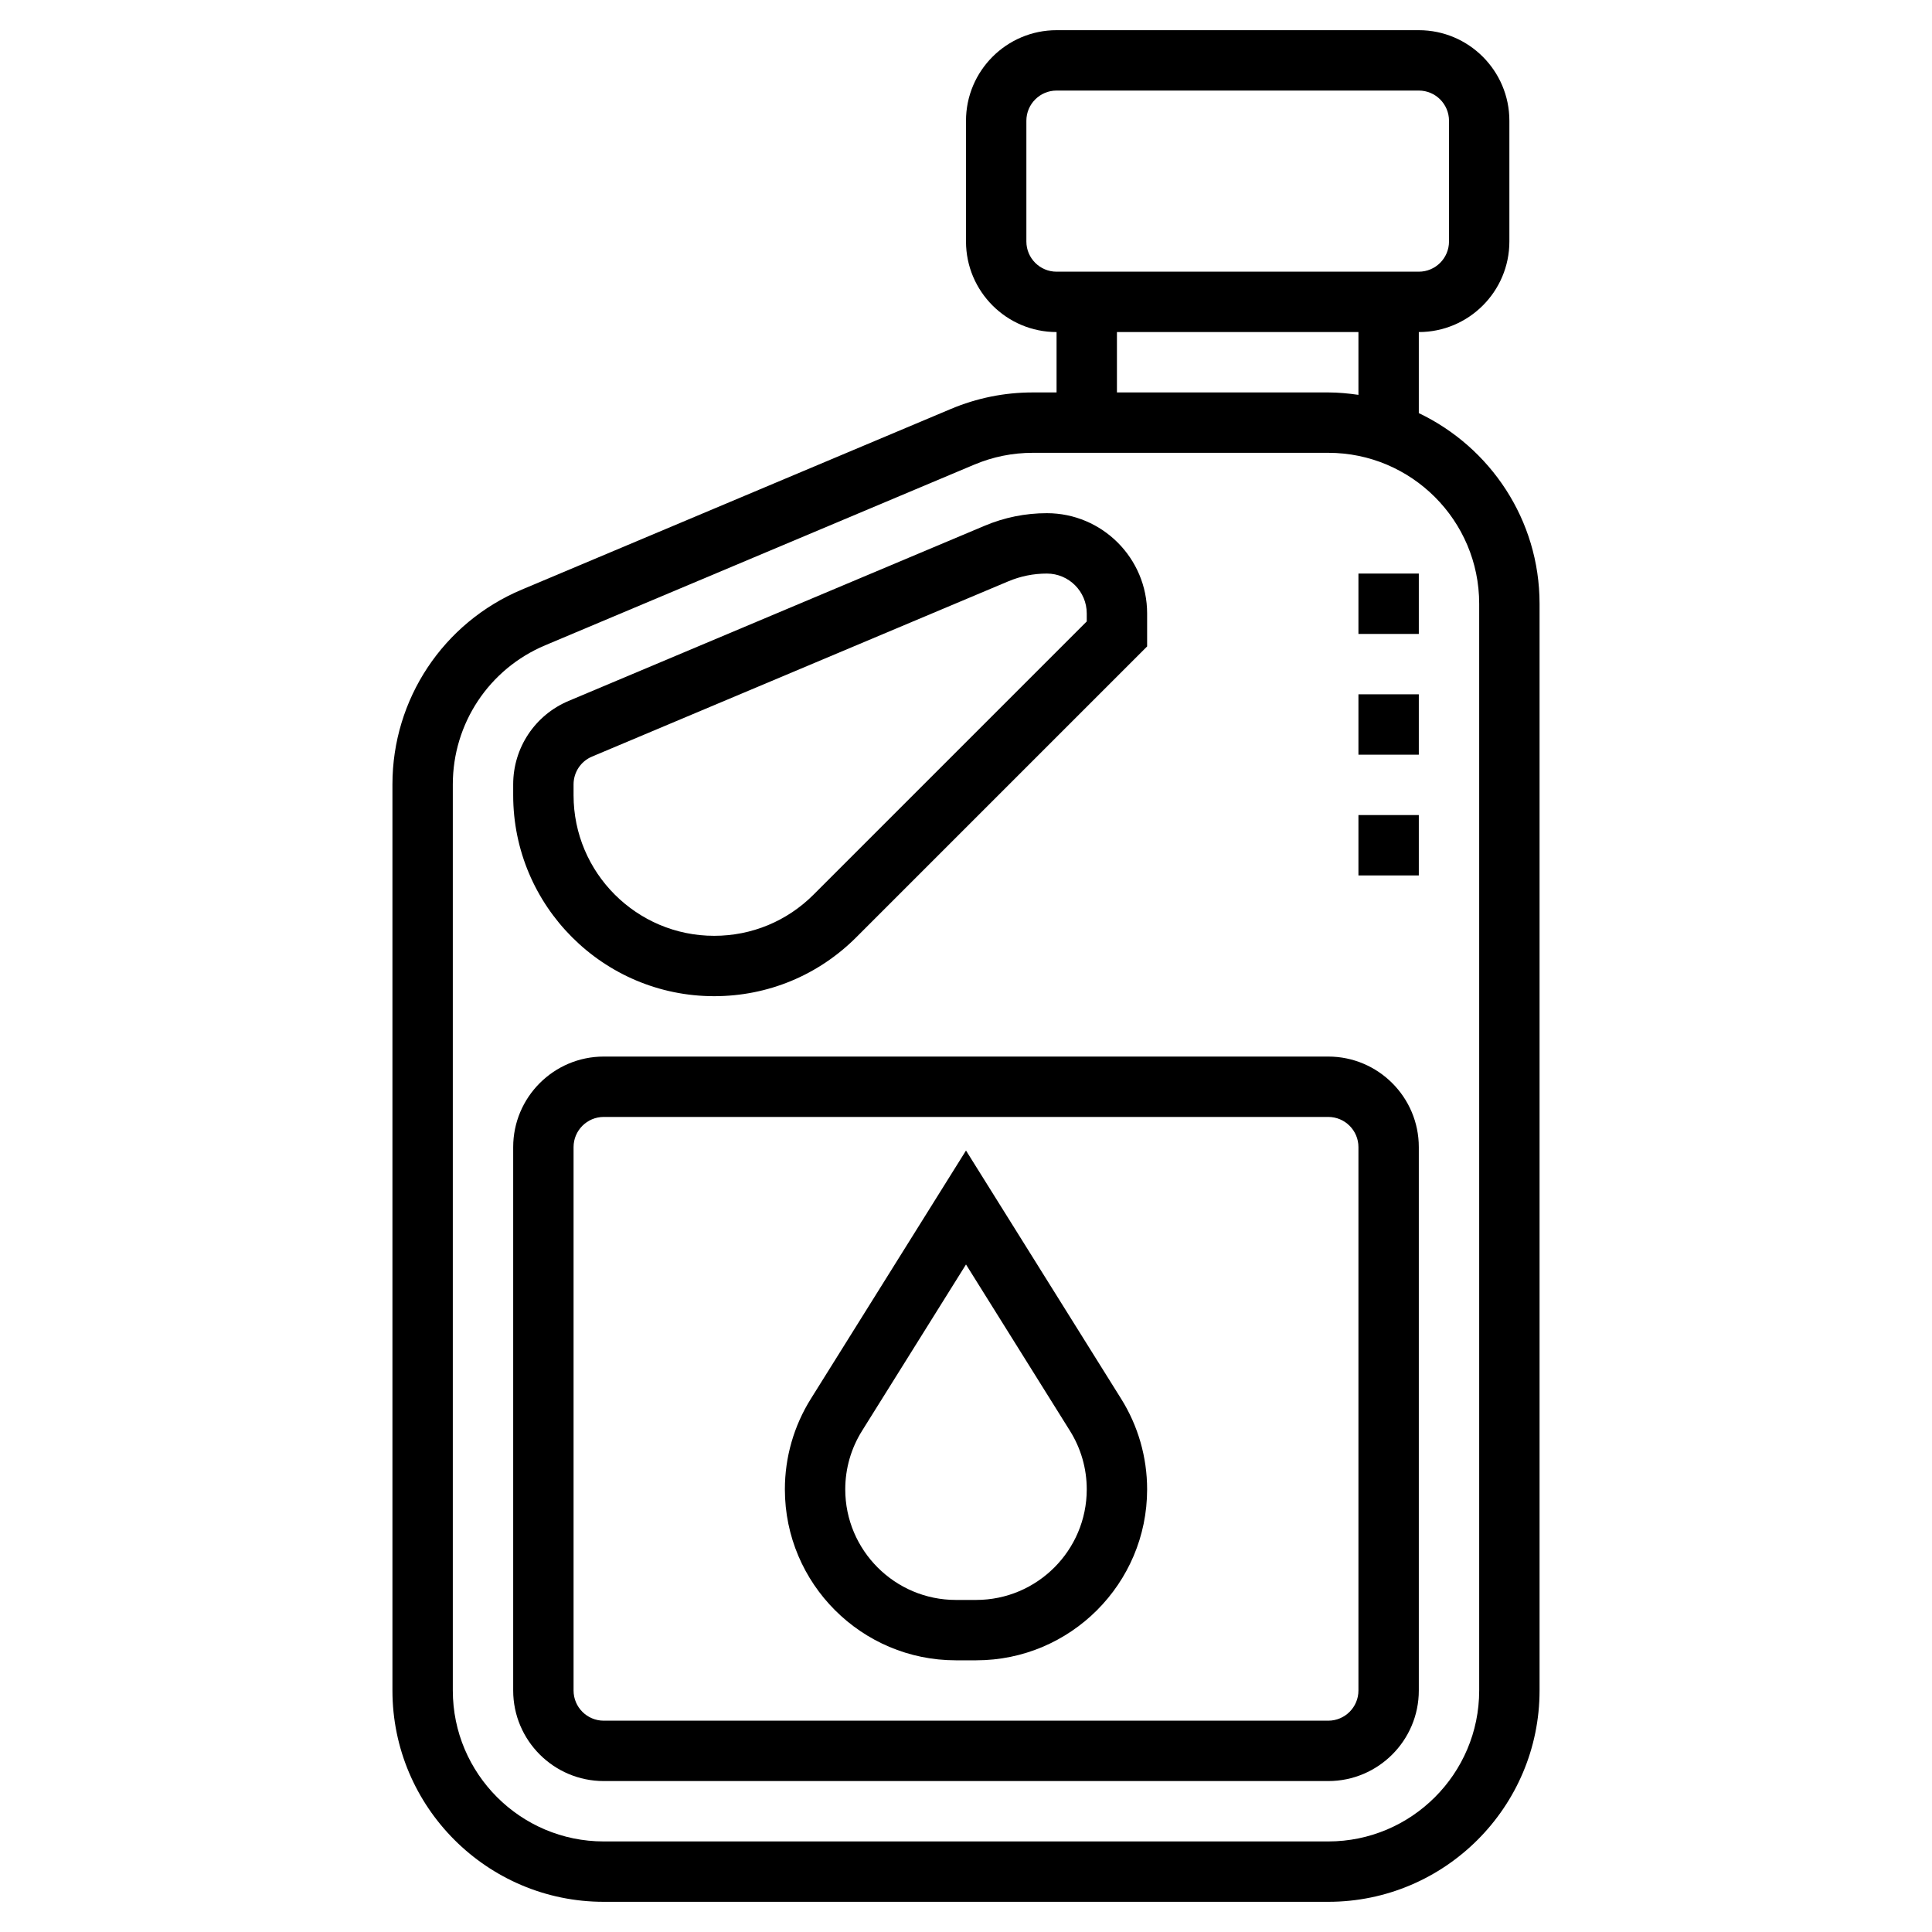<svg id="Layer_5" enable-background="new 0 0 64 64" height="512" viewBox="0 0 64 64" width="512" xmlns="http://www.w3.org/2000/svg"><path d="m23.657 33c1.777 0 3.448-.692 4.707-1.95l9.636-9.636v-1.093c0-1.831-1.49-3.321-3.321-3.321-.712 0-1.405.14-2.06.416l-13.783 5.803c-1.115.469-1.836 1.554-1.836 2.765v.359c0 3.671 2.986 6.657 6.657 6.657zm-4.657-7.016c0-.403.24-.765.611-.921l13.784-5.803c.409-.173.84-.26 1.284-.26.728 0 1.321.593 1.321 1.321v.265l-9.05 9.05c-.88.88-2.05 1.364-3.293 1.364-2.568 0-4.657-2.089-4.657-4.657z"/><path d="m47 13.685v-2.685c1.654 0 3-1.346 3-3v-4c0-1.654-1.346-3-3-3h-12c-1.654 0-3 1.346-3 3v4c0 1.654 1.346 3 3 3v2h-.788c-.939 0-1.854.185-2.717.549l-14.211 5.983c-2.602 1.095-4.284 3.628-4.284 6.452v30.016c0 3.859 3.141 7 7 7h24c3.859 0 7-3.141 7-7v-36c0-2.785-1.639-5.189-4-6.315zm-13-5.685v-4c0-.551.448-1 1-1h12c.552 0 1 .449 1 1v4c0 .551-.448 1-1 1h-12c-.552 0-1-.449-1-1zm3 3h8v2.08c-.328-.047-.66-.08-1-.08h-7zm12 45c0 2.757-2.243 5-5 5h-24c-2.757 0-5-2.243-5-5v-30.016c0-2.017 1.201-3.826 3.06-4.608l14.212-5.984h.001c.616-.26 1.268-.392 1.939-.392h9.788c2.757 0 5 2.243 5 5z"/><path d="m32 38.113-5.139 8.223c-.563.9-.861 1.937-.861 3.001 0 3.123 2.54 5.663 5.663 5.663h.674c3.123 0 5.663-2.54 5.663-5.663 0-1.063-.298-2.101-.861-3.001zm.337 14.887h-.674c-2.019 0-3.663-1.644-3.663-3.663 0-.688.192-1.358.557-1.94l3.443-5.51 3.443 5.51c.365.582.557 1.252.557 1.94 0 2.019-1.644 3.663-3.663 3.663z"/><path d="m44 35h-24c-1.654 0-3 1.346-3 3v18c0 1.654 1.346 3 3 3h24c1.654 0 3-1.346 3-3v-18c0-1.654-1.346-3-3-3zm1 21c0 .552-.448 1-1 1h-24c-.552 0-1-.448-1-1v-18c0-.552.448-1 1-1h24c.552 0 1 .448 1 1z"/><path d="m45 19h2v2h-2z"/><path d="m45 23h2v2h-2z"/><path d="m45 27h2v2h-2z"/></svg>